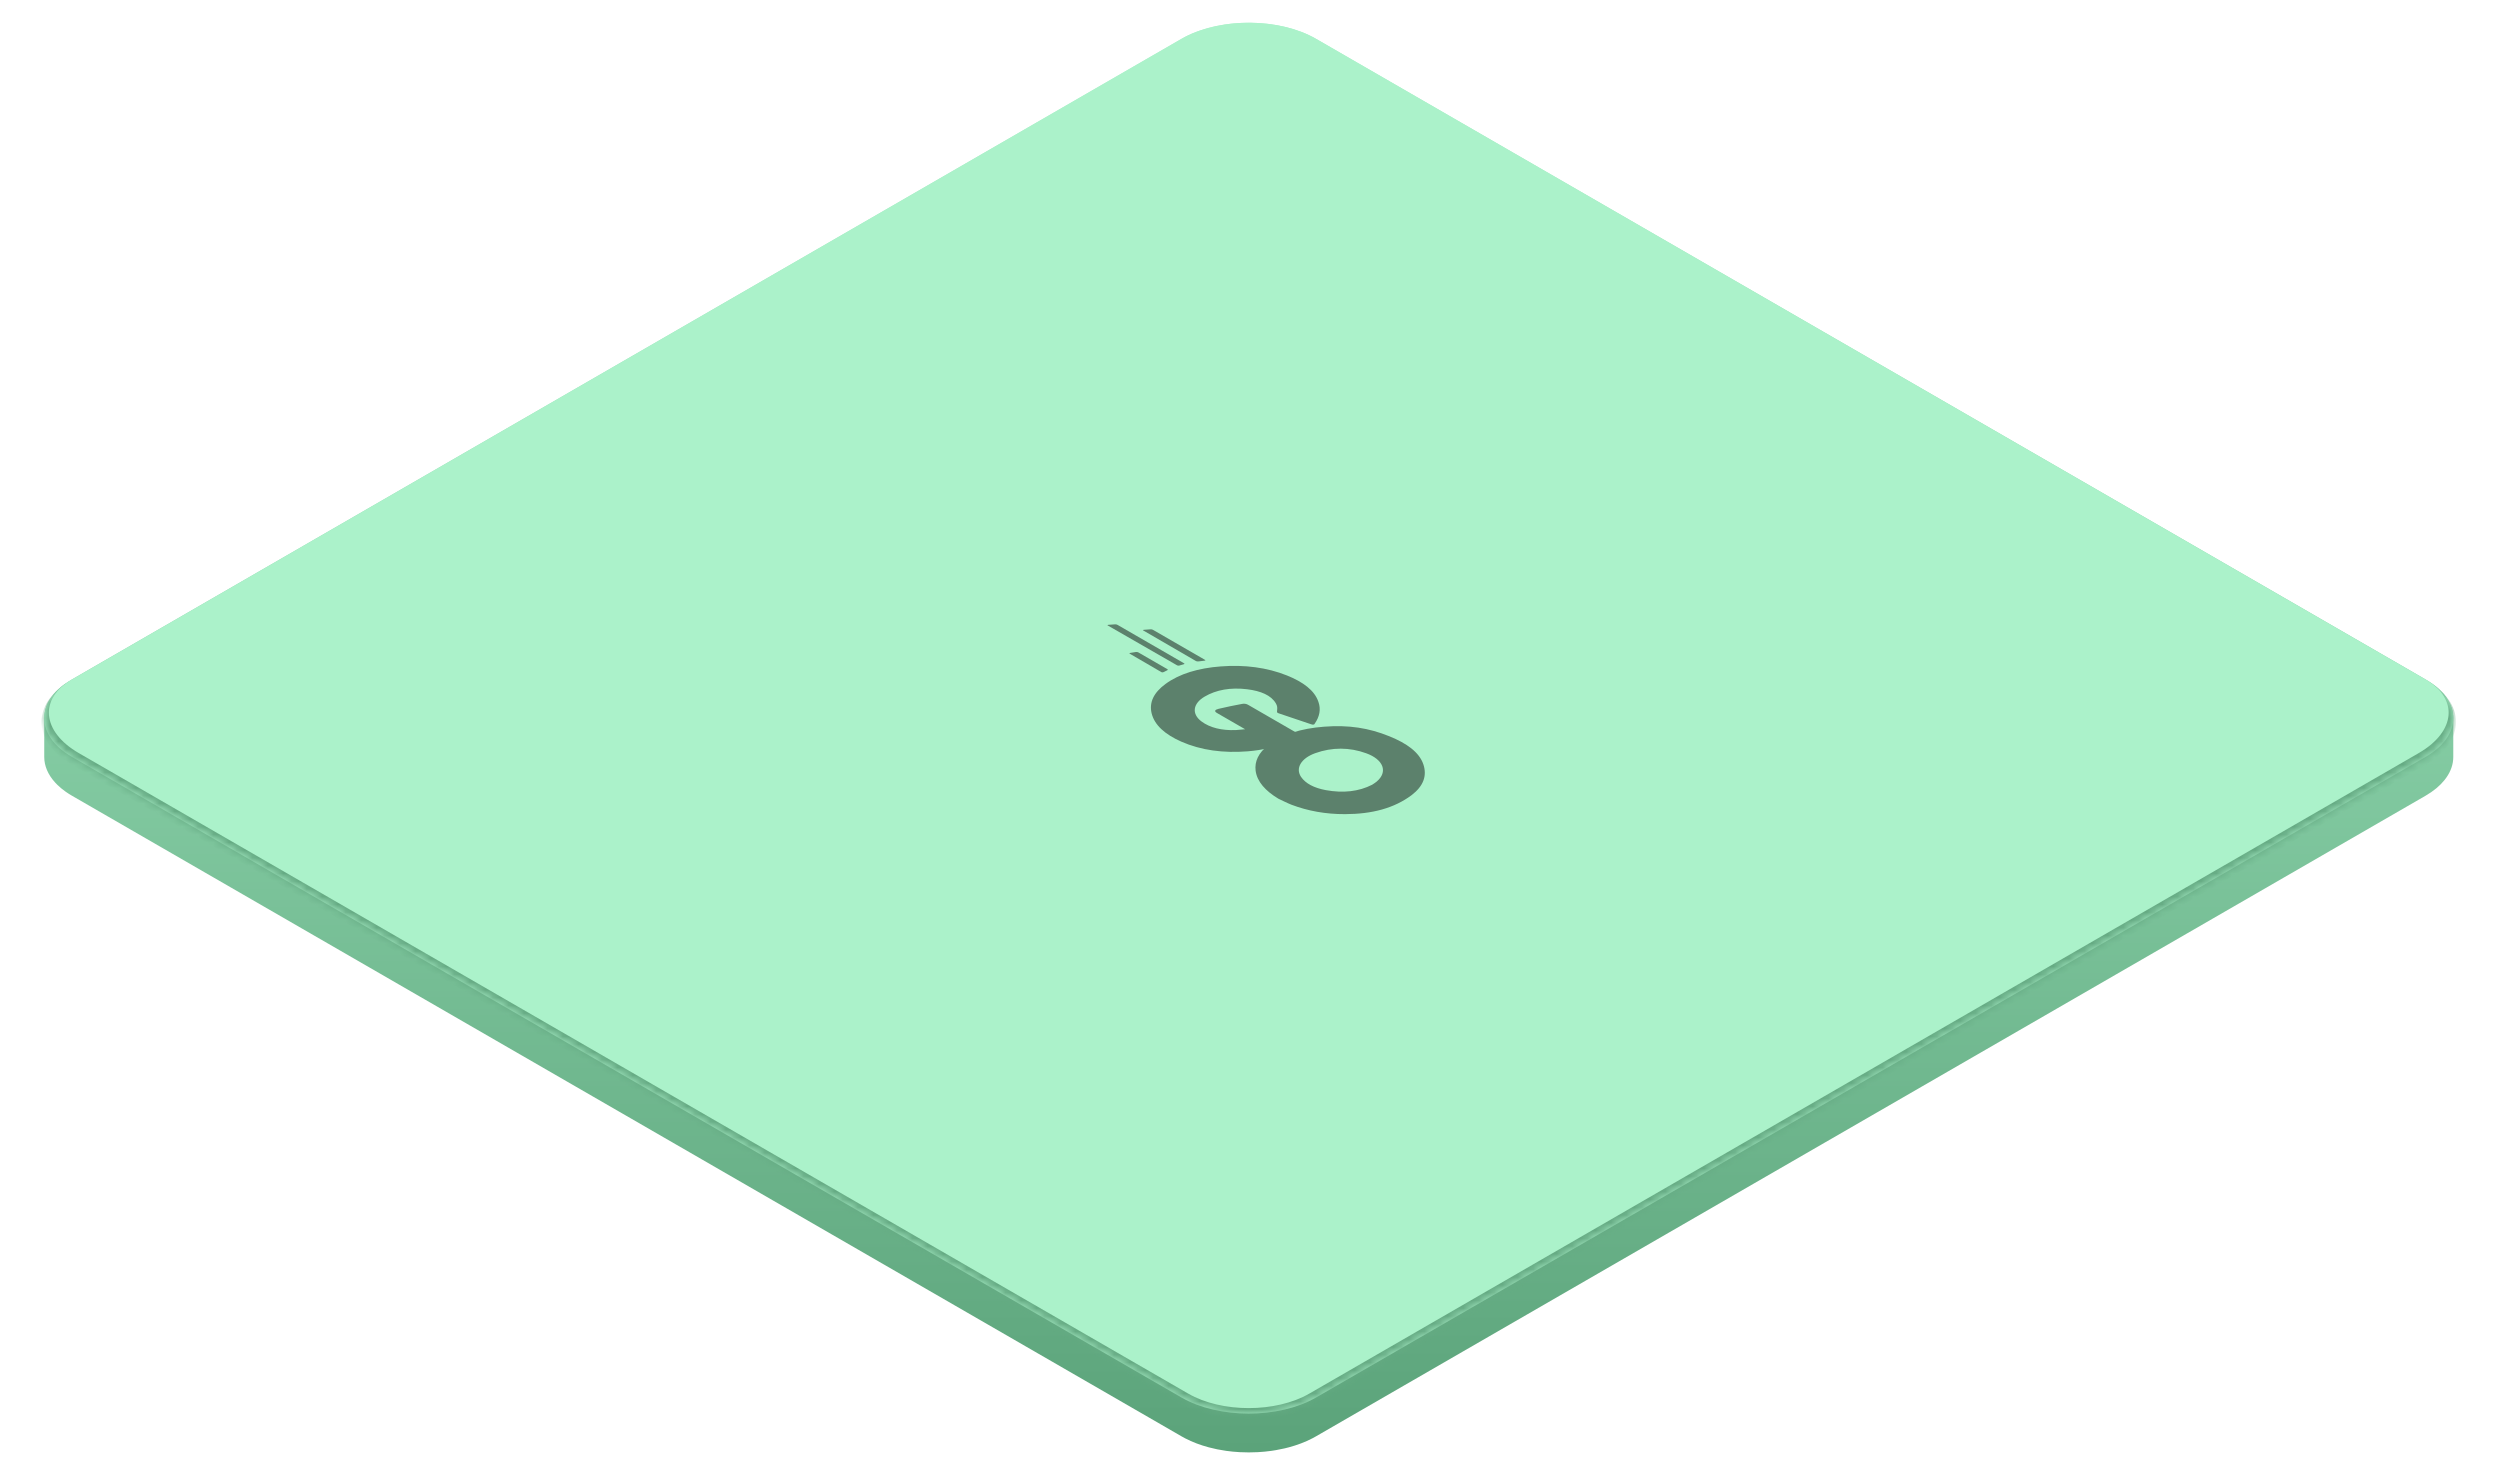<?xml version="1.0" encoding="UTF-8"?> <svg xmlns="http://www.w3.org/2000/svg" width="322" height="188" viewBox="0 0 322 188" fill="none"><path d="M152.638 4.749C157.445 2.241 164.868 2.325 169.501 5L312.396 87.5L312.83 87.764C314.932 89.107 315.982 90.803 315.982 92.499V97.499C315.982 97.951 315.908 98.404 315.759 98.85C315.684 99.073 315.591 99.294 315.479 99.513C315.422 99.622 315.361 99.731 315.296 99.839C315.165 100.055 315.016 100.267 314.848 100.477C314.259 101.209 313.442 101.896 312.396 102.5L169.501 185L169.044 185.251C168.579 185.494 168.089 185.712 167.58 185.906C167.071 186.1 166.542 186.27 165.998 186.416C165.817 186.465 165.634 186.51 165.449 186.553C165.081 186.639 164.707 186.715 164.328 186.779C164.139 186.812 163.948 186.842 163.757 186.869C163.183 186.95 162.6 187.006 162.015 187.038C161.234 187.081 160.448 187.081 159.667 187.038C159.081 187.006 158.499 186.95 157.925 186.869C157.159 186.761 156.408 186.61 155.684 186.416C155.14 186.27 154.611 186.1 154.102 185.906C153.592 185.712 153.103 185.494 152.638 185.251L152.181 185L9.286 102.5C8.987 102.327 8.707 102.148 8.445 101.963C8.053 101.685 7.703 101.395 7.395 101.094C7.292 100.993 7.194 100.892 7.101 100.789C6.166 99.763 5.699 98.632 5.699 97.501V92.501L5.713 92.161C5.853 90.466 7.044 88.794 9.286 87.5L152.181 5L152.638 4.749ZM7.395 93.906C7.189 94.107 7.002 94.313 6.834 94.522C7.002 94.313 7.189 94.107 7.395 93.906Z" fill="url(#paint0_linear_456_12409)"></path><mask id="path-2-inside-1_456_12409" fill="white"><path d="M152.18 5C156.963 2.239 164.717 2.239 169.5 5L312.394 87.5C317.177 90.261 317.177 94.739 312.394 97.5L169.5 180C164.717 182.761 156.963 182.761 152.18 180L9.285 97.5C4.502 94.739 4.502 90.261 9.285 87.5L152.18 5Z"></path></mask><path d="M152.18 5C156.963 2.239 164.717 2.239 169.5 5L312.394 87.5C317.177 90.261 317.177 94.739 312.394 97.5L169.5 180C164.717 182.761 156.963 182.761 152.18 180L9.285 97.5C4.502 94.739 4.502 90.261 9.285 87.5L152.18 5Z" fill="#ABF2CA"></path><path d="M160.84 0L321.055 92.5L160.84 0ZM170.366 180.5C165.105 183.538 156.575 183.538 151.314 180.5L9.285 98.5C4.024 95.462 4.024 90.538 9.285 87.5C4.981 89.985 5.369 94.239 10.151 97L153.046 179.5C157.35 181.985 164.329 181.985 168.634 179.5L170.366 180.5ZM0.625 92.5L160.84 0L0.625 92.5ZM312.394 87.5C317.656 90.538 317.656 95.462 312.394 98.5L170.366 180.5C165.105 183.538 156.575 183.538 151.314 180.5L153.046 179.5C157.35 181.985 164.329 181.985 168.634 179.5L311.528 97C316.311 94.239 316.699 89.985 312.394 87.5Z" fill="#65AA83" mask="url(#path-2-inside-1_456_12409)"></path><path fill-rule="evenodd" clip-rule="evenodd" d="M147.258 81.207C147.183 81.163 147.202 81.13 147.296 81.12L148.199 81.055C148.293 81.044 148.424 81.076 148.5 81.12L155.215 84.997C155.291 85.04 155.253 85.084 155.159 85.095L154.35 85.192C154.256 85.203 154.105 85.181 154.049 85.149L147.258 81.207Z" fill="#5C816C"></path><path fill-rule="evenodd" clip-rule="evenodd" d="M142.688 80.566C142.613 80.523 142.631 80.49 142.725 80.479L143.628 80.414C143.722 80.403 143.854 80.436 143.929 80.479L152.507 85.432C152.583 85.475 152.564 85.529 152.488 85.551L151.887 85.725C151.792 85.758 151.68 85.736 151.604 85.692L142.688 80.566Z" fill="#5C816C"></path><path fill-rule="evenodd" clip-rule="evenodd" d="M145.508 84.194C145.433 84.15 145.47 84.107 145.565 84.096L146.298 83.977C146.392 83.966 146.524 83.977 146.599 84.02L150.361 86.192C150.437 86.236 150.418 86.29 150.343 86.333L149.854 86.572C149.778 86.616 149.647 86.605 149.59 86.572L145.508 84.194Z" fill="#5C816C"></path><path fill-rule="evenodd" clip-rule="evenodd" d="M168.835 93.273C167.349 92.763 166.315 92.426 164.847 91.927C164.49 91.807 164.452 91.807 164.49 91.503C164.528 91.156 164.528 90.916 164.321 90.58C163.719 89.559 162.402 88.994 160.634 88.777C158.527 88.516 156.646 88.842 155.141 89.733C153.655 90.612 153.448 91.927 154.727 92.904C155.837 93.74 157.36 94.099 159.166 94.034C159.542 94.012 159.919 93.968 160.37 93.925C159.693 93.534 158.846 93.045 156.74 91.829C156.345 91.601 156.495 91.405 156.947 91.297C157.774 91.101 159.204 90.797 159.956 90.667C160.126 90.634 160.445 90.602 160.728 90.764L167.575 94.718C167.029 94.989 166.521 95.283 165.938 95.532C164.377 96.195 162.627 96.618 160.709 96.77C157.567 97.02 154.689 96.64 152.149 95.522C150.061 94.598 148.707 93.404 148.331 91.883C147.992 90.471 148.594 89.212 150.118 88.093C151.924 86.768 154.369 86.051 157.229 85.834C160.314 85.595 163.192 85.975 165.75 86.996C167.838 87.832 169.324 88.929 169.814 90.406C170.152 91.362 169.964 92.296 169.343 93.197C169.287 93.36 169.117 93.371 168.835 93.273Z" fill="#5C816C"></path><path d="M164.659 102.875C162.984 101.865 161.912 100.681 161.724 99.269C161.574 98.074 162.1 96.966 163.323 96C165.11 94.577 167.575 93.828 170.528 93.599C173.707 93.35 176.303 93.762 178.937 94.827C181.194 95.739 182.812 96.89 183.338 98.476C183.809 99.92 183.357 101.245 181.796 102.429C179.576 104.08 176.773 104.851 173.255 104.862C170.753 104.873 168.44 104.449 166.333 103.646C165.731 103.407 165.204 103.124 164.659 102.875ZM176.736 101.072C176.961 100.92 177.149 100.811 177.3 100.681C178.824 99.41 178.165 97.813 175.964 97.02C173.82 96.239 171.581 96.228 169.399 97.01C167.593 97.661 166.822 98.932 167.574 100.062C168.158 100.92 169.249 101.484 170.754 101.767C173.011 102.179 175.024 101.951 176.736 101.072Z" fill="#5C816C"></path><defs><linearGradient id="paint0_linear_456_12409" x1="160.841" y1="2.929" x2="160.841" y2="187.07" gradientUnits="userSpaceOnUse"><stop stop-color="#ABF2CA"></stop><stop offset="1" stop-color="#5BA37A"></stop></linearGradient></defs></svg> 